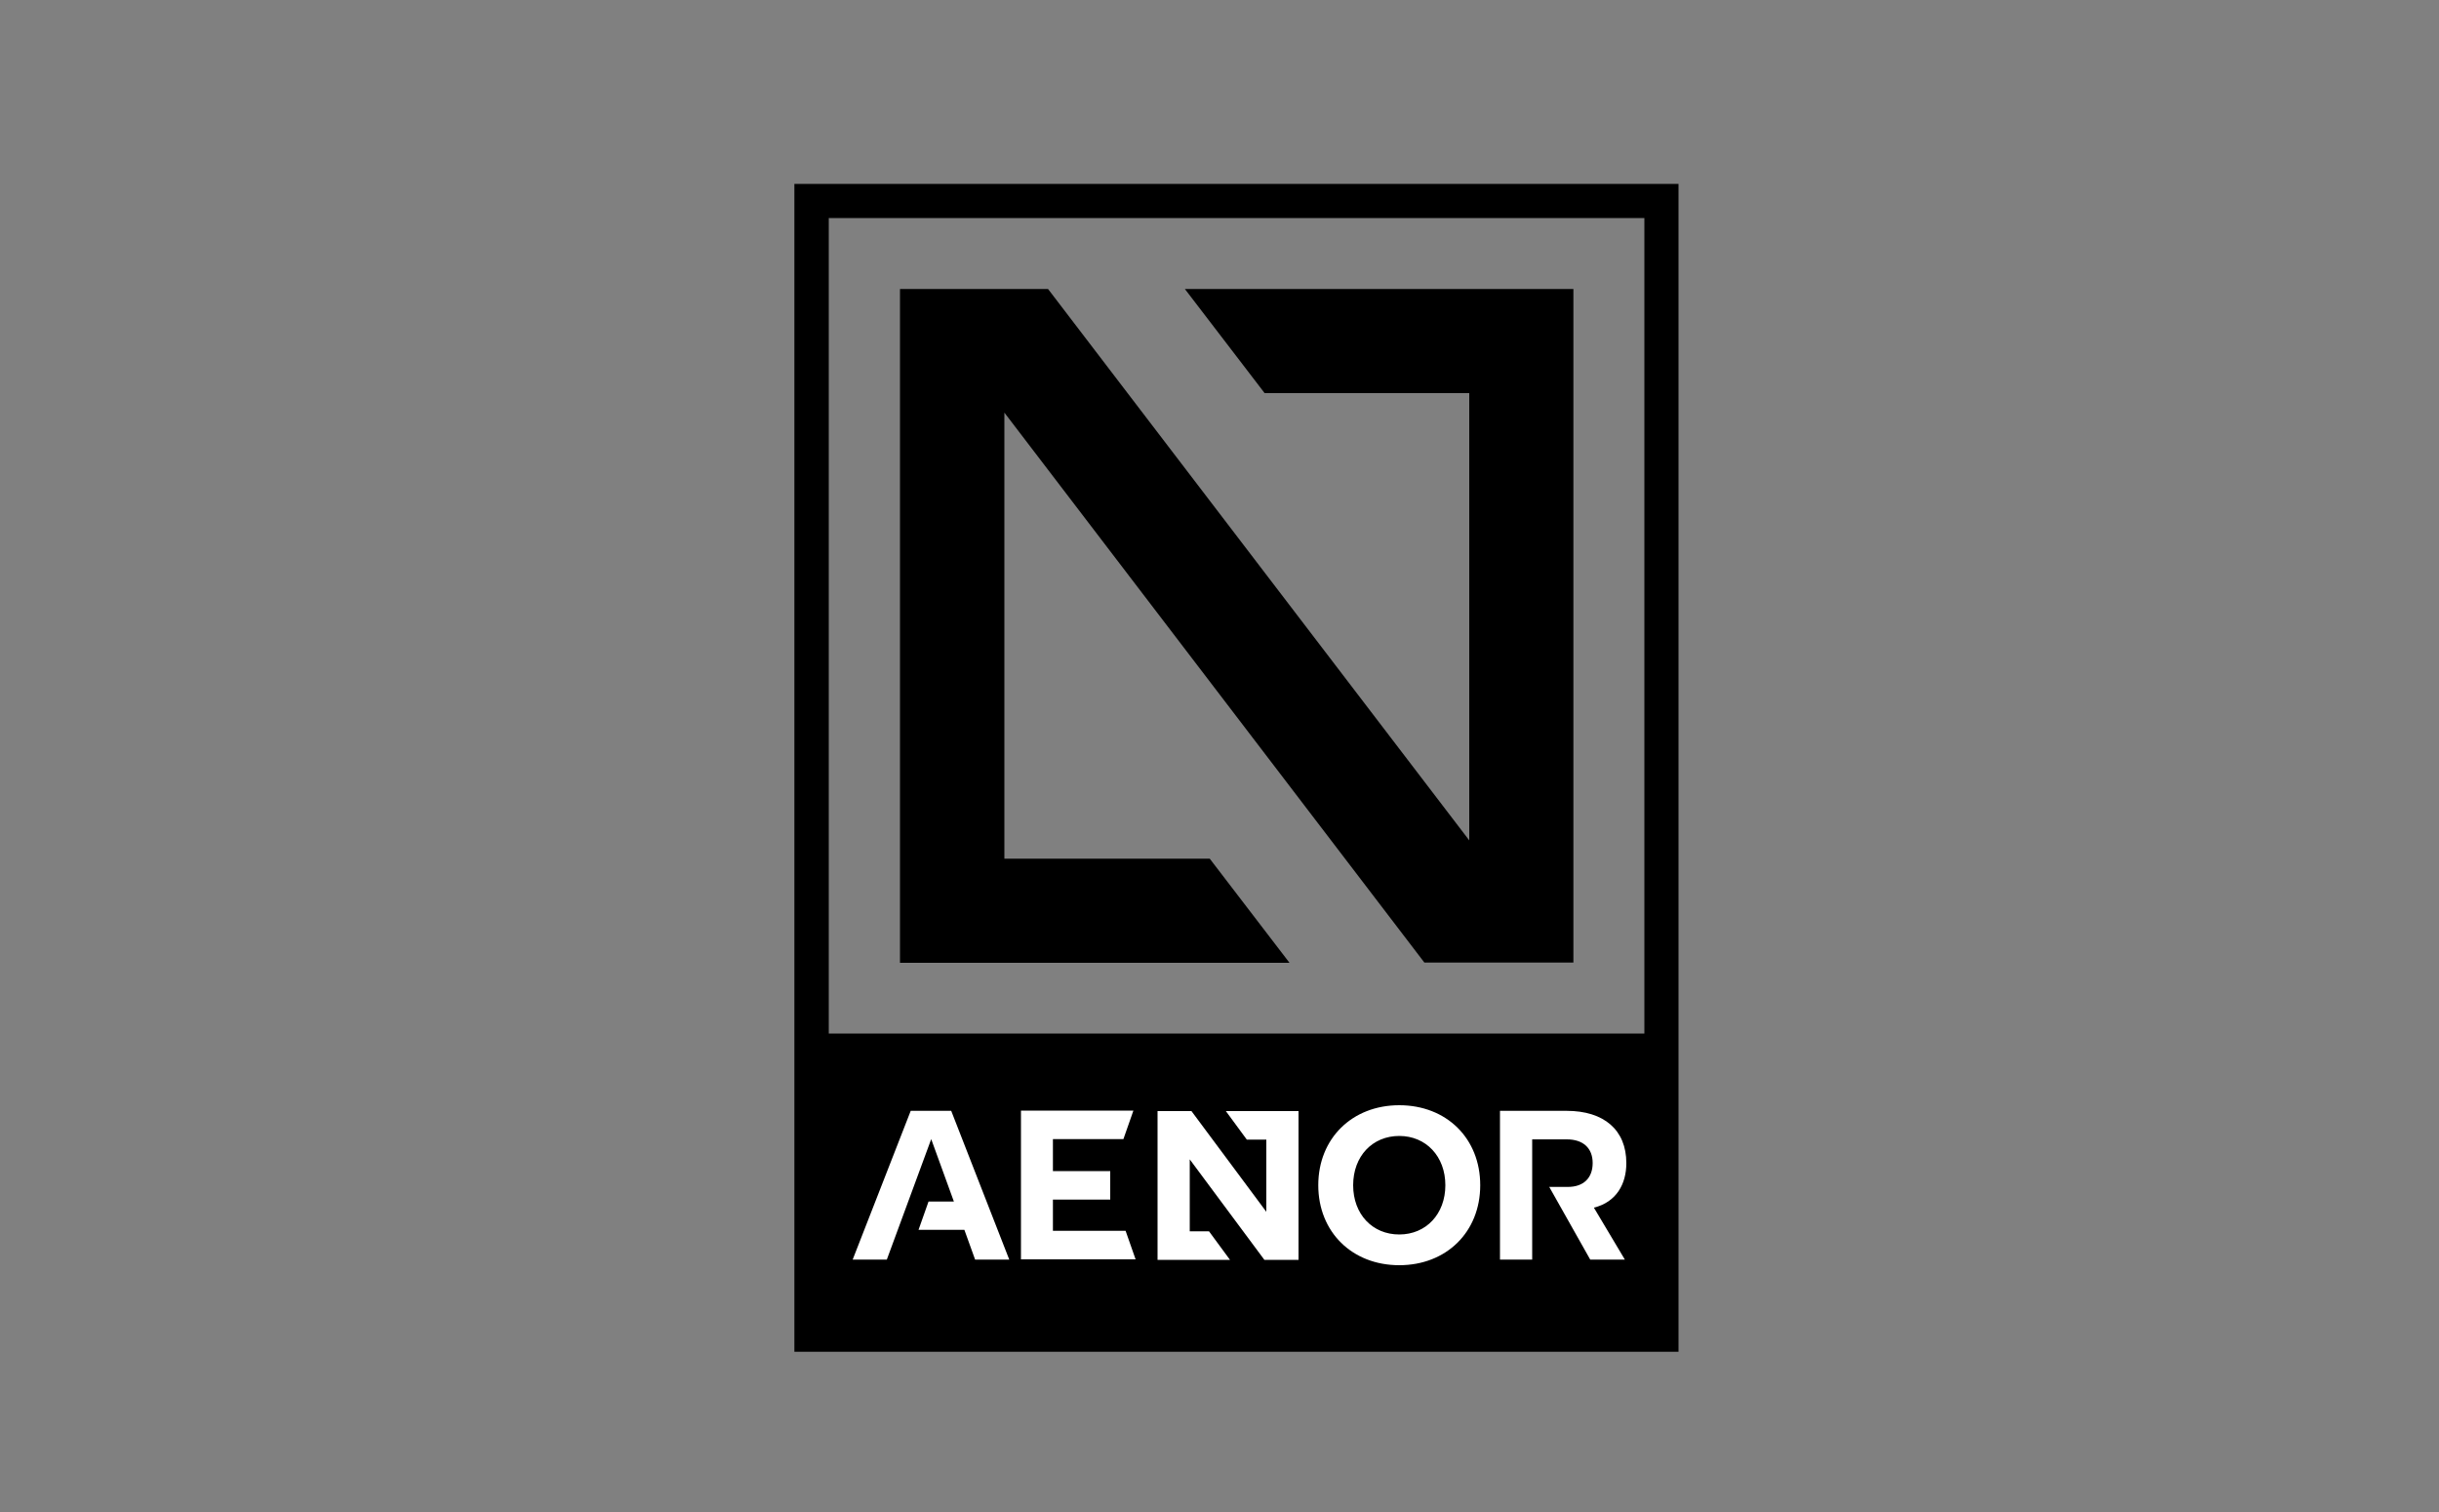 <?xml version="1.0" encoding="UTF-8"?><svg id="a" xmlns="http://www.w3.org/2000/svg" xmlns:xlink="http://www.w3.org/1999/xlink" viewBox="0 0 100 62"><rect x="0" y="0" width="100" height="62" fill="#808080" stroke="none"/><defs><style>.c{fill:none;}.d{fill:#fff;}.e{clip-path:url(#b);}</style><clipPath id="b"><rect class="c" x="31.93" y="7.41" width="37.53" height="48.15"/></clipPath></defs><path d="M48.58,11.85l3.27,4.27h8.39v18.34L42.97,11.85h-6.07v27.63h15.97l-3.27-4.27h-8.42V16.92l17.22,22.55h6.11V11.85h-15.93Zm-14.6-2.91h33.44V42.38H33.98V8.94Zm-1.41,46.49h36.25V7.54H32.57V55.43Z"/><g class="e"><path class="d" d="M43.17,50.48v-1.29h2.35v-1.17h-2.35v-1.31h2.89l.41-1.17h-4.61v6.1h4.7l-.41-1.17h-2.98Zm-5.83-4.93l-2.38,6.1h1.4l1.82-4.94,.93,2.56h-1.04l-.41,1.16h1.88l.44,1.22h1.4l-2.38-6.1h-1.68Zm20.03-.23c-1.93,0-3.32,1.36-3.32,3.28s1.39,3.28,3.32,3.28,3.32-1.36,3.32-3.28-1.38-3.28-3.32-3.28m0,5.3c-1.1,0-1.89-.83-1.89-2.02s.79-2.02,1.89-2.02,1.89,.84,1.89,2.02-.79,2.02-1.89,2.02m9.31-2.93c0-1.35-.91-2.14-2.45-2.14h-2.73v6.1h1.32v-4.93h1.42c.67,0,1.06,.36,1.06,.97s-.37,.98-1.02,.98h-.76l1.68,2.98h1.42l-1.27-2.13c.93-.23,1.33-.98,1.33-1.82m-15.56-.97h.8v2.96l-3.07-4.13h-1.39v6.1h2.97l-.86-1.17h-.79v-2.95l3.06,4.12h1.4v-6.1h-2.98l.86,1.17Z"/></g></svg>